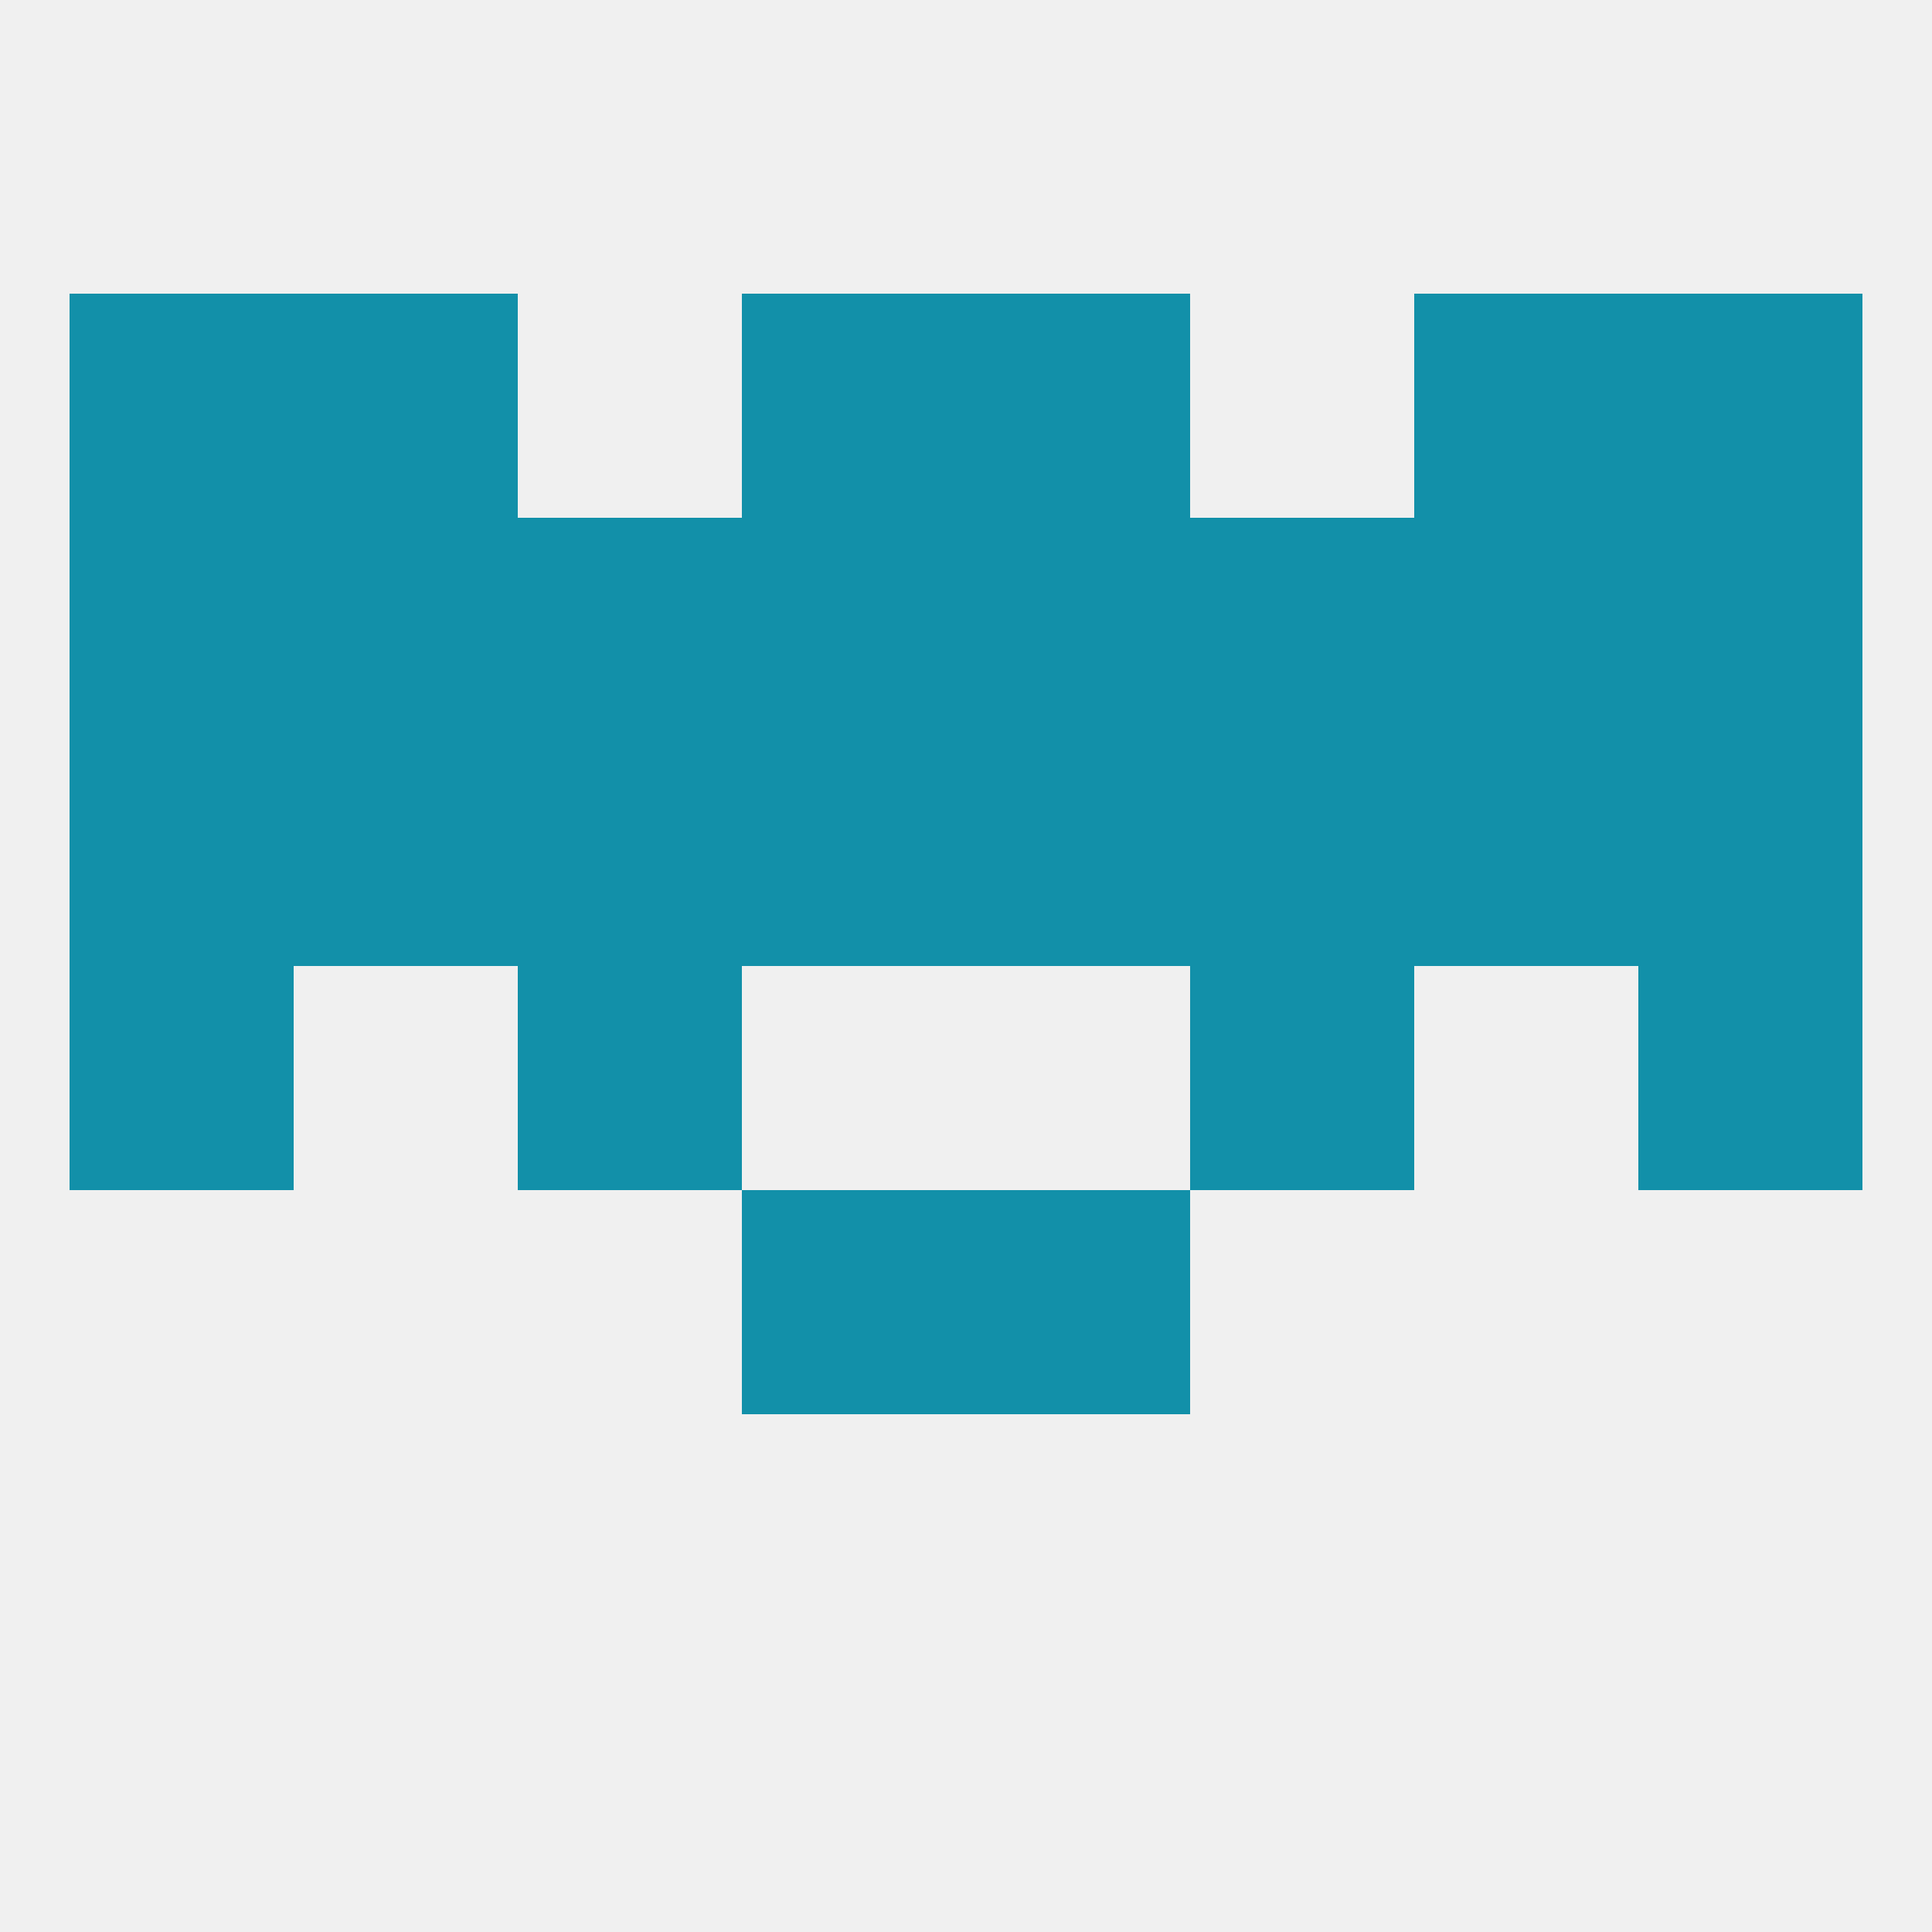 
<!--   <?xml version="1.0"?> -->
<svg version="1.1" baseprofile="full" xmlns="http://www.w3.org/2000/svg" xmlns:xlink="http://www.w3.org/1999/xlink" xmlns:ev="http://www.w3.org/2001/xml-events" width="250" height="250" viewBox="0 0 250 250" >
	<rect width="100%" height="100%" fill="rgba(240,240,240,255)"/>

	<rect x="9" y="96" width="29" height="29" fill="rgba(18,144,169,255)"/>
	<rect x="212" y="96" width="29" height="29" fill="rgba(18,144,169,255)"/>
	<rect x="38" y="96" width="29" height="29" fill="rgba(18,144,169,255)"/>
	<rect x="183" y="96" width="29" height="29" fill="rgba(18,144,169,255)"/>
	<rect x="67" y="96" width="29" height="29" fill="rgba(18,144,169,255)"/>
	<rect x="154" y="96" width="29" height="29" fill="rgba(18,144,169,255)"/>
	<rect x="96" y="96" width="29" height="29" fill="rgba(18,144,169,255)"/>
	<rect x="125" y="96" width="29" height="29" fill="rgba(18,144,169,255)"/>
	<rect x="154" y="67" width="29" height="29" fill="rgba(18,144,169,255)"/>
	<rect x="38" y="67" width="29" height="29" fill="rgba(18,144,169,255)"/>
	<rect x="183" y="67" width="29" height="29" fill="rgba(18,144,169,255)"/>
	<rect x="9" y="67" width="29" height="29" fill="rgba(18,144,169,255)"/>
	<rect x="212" y="67" width="29" height="29" fill="rgba(18,144,169,255)"/>
	<rect x="96" y="67" width="29" height="29" fill="rgba(18,144,169,255)"/>
	<rect x="125" y="67" width="29" height="29" fill="rgba(18,144,169,255)"/>
	<rect x="67" y="67" width="29" height="29" fill="rgba(18,144,169,255)"/>
	<rect x="67" y="125" width="29" height="29" fill="rgba(18,144,169,255)"/>
	<rect x="154" y="125" width="29" height="29" fill="rgba(18,144,169,255)"/>
	<rect x="9" y="125" width="29" height="29" fill="rgba(18,144,169,255)"/>
	<rect x="212" y="125" width="29" height="29" fill="rgba(18,144,169,255)"/>
	<rect x="96" y="154" width="29" height="29" fill="rgba(18,144,169,255)"/>
	<rect x="125" y="154" width="29" height="29" fill="rgba(18,144,169,255)"/>
	<rect x="125" y="38" width="29" height="29" fill="rgba(18,144,169,255)"/>
	<rect x="38" y="38" width="29" height="29" fill="rgba(18,144,169,255)"/>
	<rect x="183" y="38" width="29" height="29" fill="rgba(18,144,169,255)"/>
	<rect x="9" y="38" width="29" height="29" fill="rgba(18,144,169,255)"/>
	<rect x="212" y="38" width="29" height="29" fill="rgba(18,144,169,255)"/>
	<rect x="96" y="38" width="29" height="29" fill="rgba(18,144,169,255)"/>
</svg>